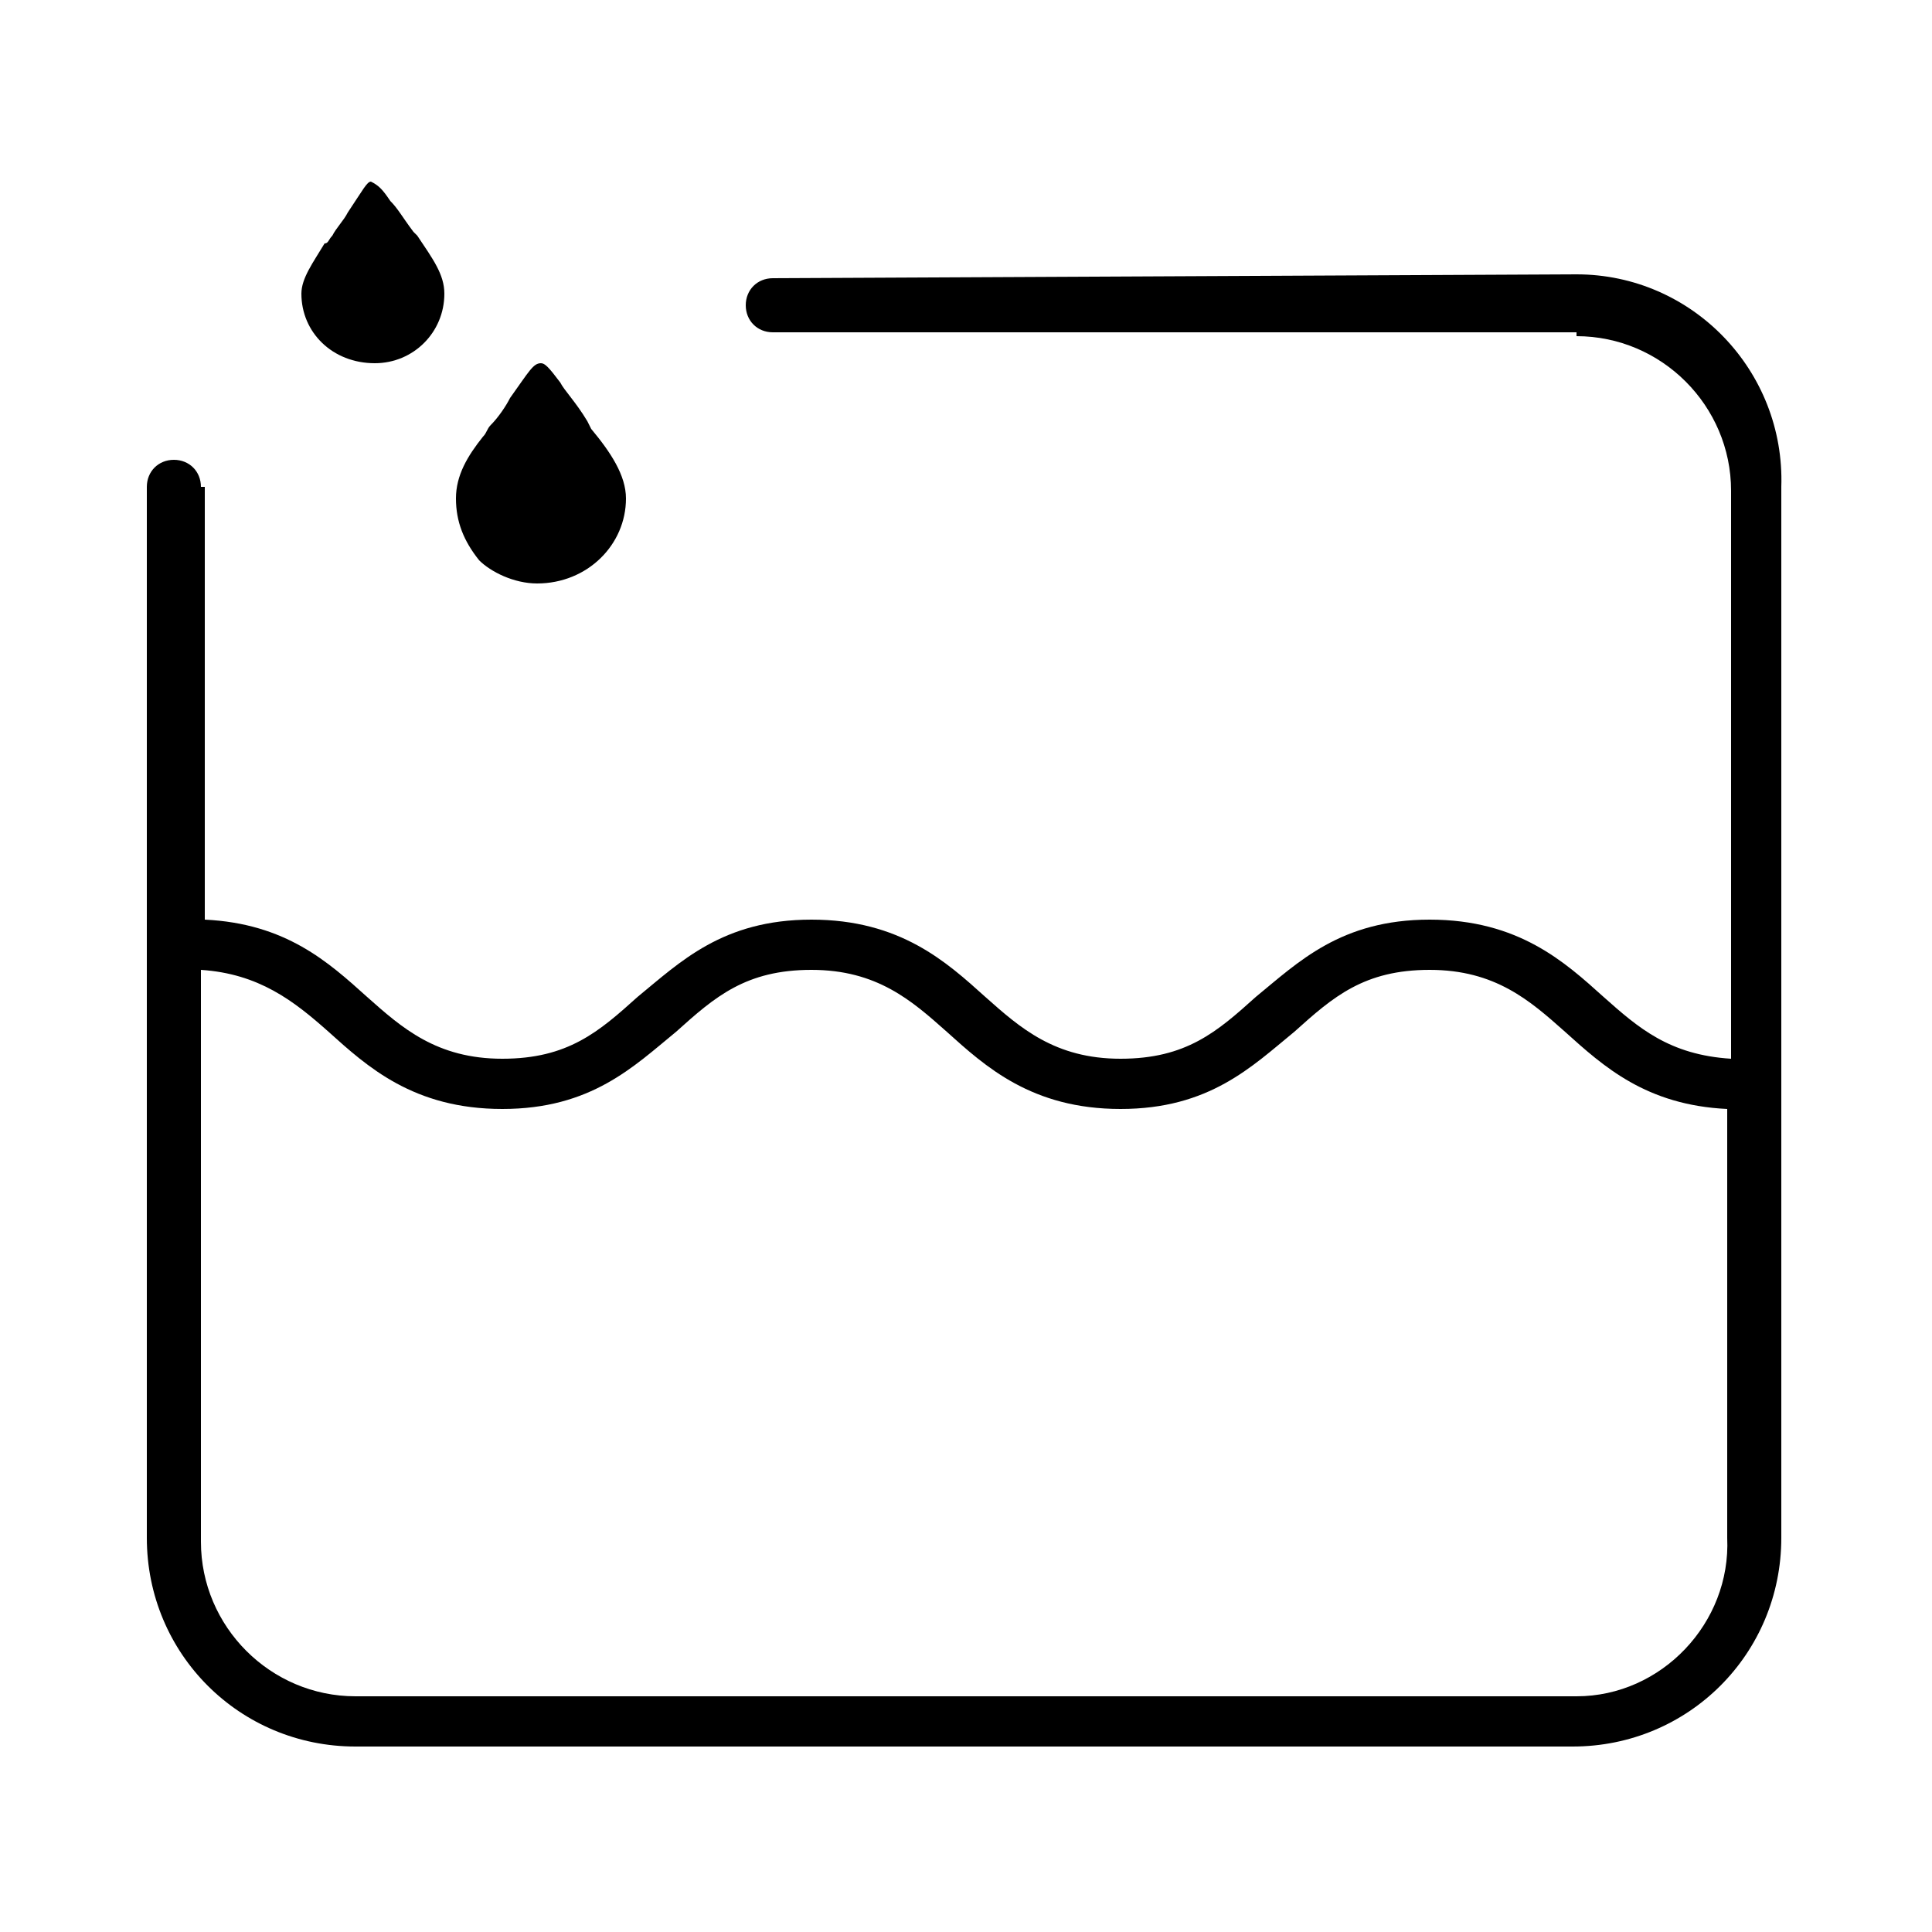 <?xml version="1.0" encoding="utf-8"?>
<!-- Generator: Adobe Illustrator 22.1.0, SVG Export Plug-In . SVG Version: 6.00 Build 0)  -->
<svg version="1.1" id="图层_1" xmlns="http://www.w3.org/2000/svg" xmlns:xlink="http://www.w3.org/1999/xlink" x="0px" y="0px"
	 viewBox="0 0 50 50" style="enable-background:new 0 0 50 50;" xml:space="preserve">
<g>
	<path  d="M13.9,15.1c1.3,0,2.3-1,2.3-2.2c0-0.6-0.4-1.2-0.9-1.8l-0.1-0.2c-0.3-0.5-0.6-0.8-0.7-1
		c-0.3-0.4-0.4-0.5-0.5-0.5c-0.2,0-0.3,0.2-0.8,0.9c-0.1,0.2-0.3,0.5-0.5,0.7c-0.1,0.1-0.1,0.2-0.2,0.3c-0.4,0.5-0.7,1-0.7,1.6
		c0,0.6,0.2,1.1,0.6,1.6C12.7,14.8,13.3,15.1,13.9,15.1z"/>
	<path  d="M9.7,9.4c1,0,1.8-0.8,1.8-1.8c0-0.5-0.3-0.9-0.7-1.5L10.7,6c-0.3-0.4-0.4-0.6-0.6-0.8C9.9,4.9,9.8,4.8,9.6,4.7
		C9.5,4.7,9.4,4.9,9,5.5C8.9,5.7,8.7,5.9,8.6,6.1C8.5,6.2,8.5,6.3,8.4,6.3C8.1,6.8,7.8,7.2,7.8,7.6C7.8,8.6,8.6,9.4,9.7,9.4z"/>
	<path  d="M40.8,7.1L40.8,7.1C40.7,7.2,40.7,7.2,40.8,7.1L20,7.2c-0.4,0-0.7,0.3-0.7,0.7c0,0.4,0.3,0.7,0.7,0.7h20.7
		c0,0,0.1,0,0.1,0v0.1c2.2,0,4,1.8,4,4v14.7c-1.6-0.1-2.4-0.8-3.3-1.6c-1-0.9-2.2-2-4.5-2c-2.3,0-3.4,1.1-4.5,2
		c-1,0.9-1.8,1.6-3.5,1.6c-1.7,0-2.6-0.8-3.5-1.6c-1-0.9-2.2-2-4.5-2c-2.3,0-3.4,1.1-4.5,2c-1,0.9-1.8,1.6-3.5,1.6
		c-1.7,0-2.6-0.8-3.5-1.6c-1-0.9-2.1-1.9-4.2-2V12.6H5.2c0,0,0,0,0,0c0-0.4-0.3-0.7-0.7-0.7s-0.7,0.3-0.7,0.7c0,0,0,0,0,0H3.8v27.2
		c0,3,2.4,5.4,5.4,5.4h31.5c3,0,5.4-2.4,5.4-5.4V12.6C46.2,9.6,43.8,7.1,40.8,7.1z M40.8,43.9H9.2c-2.2,0-4-1.8-4-4V25.1
		c1.5,0.1,2.4,0.8,3.3,1.6c1,0.9,2.2,2,4.5,2c2.3,0,3.4-1.1,4.5-2c1-0.9,1.8-1.6,3.5-1.6c1.7,0,2.6,0.8,3.5,1.6c1,0.9,2.2,2,4.5,2
		c2.3,0,3.4-1.1,4.5-2c1-0.9,1.8-1.6,3.5-1.6c1.7,0,2.6,0.8,3.5,1.6c1,0.9,2.1,1.9,4.2,2v11.1C44.8,42,43,43.9,40.8,43.9z"/>
</g>
</svg>
